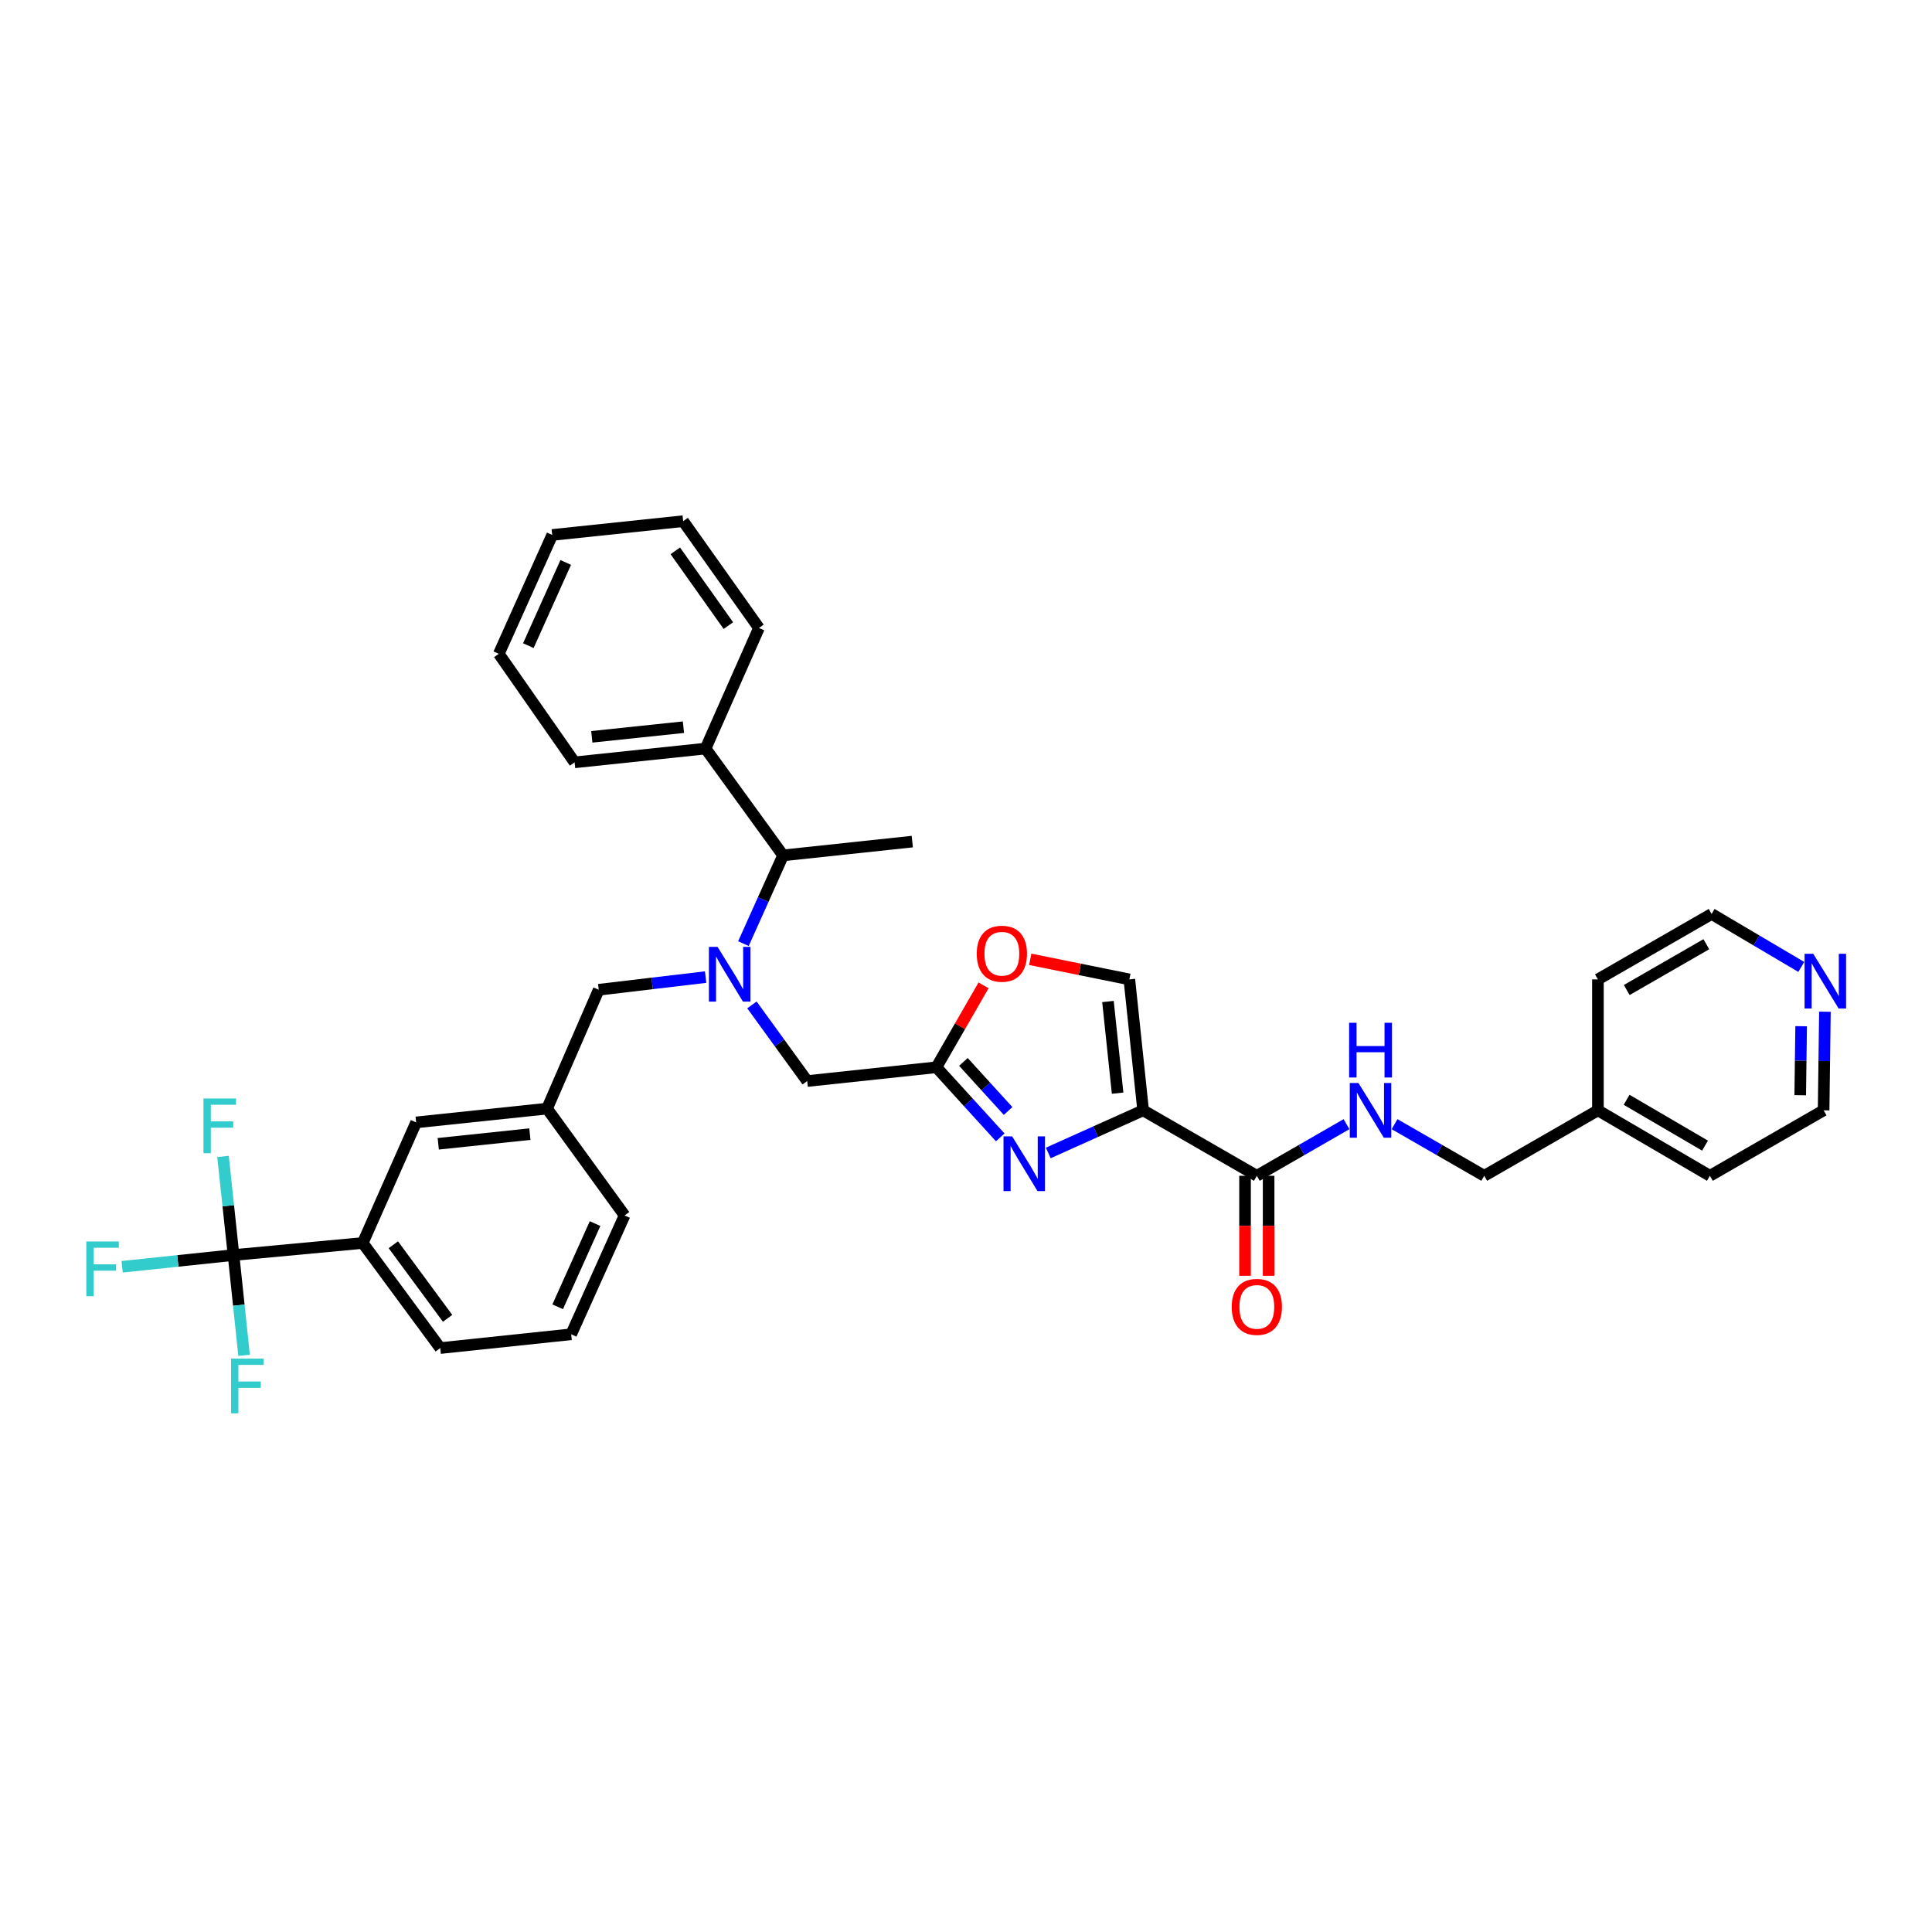 <?xml version='1.0' encoding='iso-8859-1'?>
<svg version='1.1' baseProfile='full'
              xmlns='http://www.w3.org/2000/svg'
                      xmlns:rdkit='http://www.rdkit.org/xml'
                      xmlns:xlink='http://www.w3.org/1999/xlink'
                  xml:space='preserve'
width='1000px' height='1000px' viewBox='0 0 1000 1000'>
<!-- END OF HEADER -->
<rect style='opacity:1.0;fill:#FFFFFF;stroke:none' width='1000' height='1000' x='0' y='0'> </rect>
<path class='bond-0' d='M 944.575,523.665 L 944.236,549.186' style='fill:none;fill-rule:evenodd;stroke:#0000FF;stroke-width:6px;stroke-linecap:butt;stroke-linejoin:miter;stroke-opacity:1' />
<path class='bond-0' d='M 944.236,549.186 L 943.897,574.707' style='fill:none;fill-rule:evenodd;stroke:#000000;stroke-width:6px;stroke-linecap:butt;stroke-linejoin:miter;stroke-opacity:1' />
<path class='bond-0' d='M 932.269,531.159 L 932.031,549.024' style='fill:none;fill-rule:evenodd;stroke:#0000FF;stroke-width:6px;stroke-linecap:butt;stroke-linejoin:miter;stroke-opacity:1' />
<path class='bond-0' d='M 932.031,549.024 L 931.794,566.888' style='fill:none;fill-rule:evenodd;stroke:#000000;stroke-width:6px;stroke-linecap:butt;stroke-linejoin:miter;stroke-opacity:1' />
<path class='bond-1' d='M 932.336,500.478 L 909.135,486.769' style='fill:none;fill-rule:evenodd;stroke:#0000FF;stroke-width:6px;stroke-linecap:butt;stroke-linejoin:miter;stroke-opacity:1' />
<path class='bond-1' d='M 909.135,486.769 L 885.934,473.06' style='fill:none;fill-rule:evenodd;stroke:#000000;stroke-width:6px;stroke-linecap:butt;stroke-linejoin:miter;stroke-opacity:1' />
<path class='bond-2' d='M 644.431,608.591 L 644.431,634.468' style='fill:none;fill-rule:evenodd;stroke:#000000;stroke-width:6px;stroke-linecap:butt;stroke-linejoin:miter;stroke-opacity:1' />
<path class='bond-2' d='M 644.431,634.468 L 644.431,660.345' style='fill:none;fill-rule:evenodd;stroke:#FF0000;stroke-width:6px;stroke-linecap:butt;stroke-linejoin:miter;stroke-opacity:1' />
<path class='bond-2' d='M 656.636,608.591 L 656.636,634.468' style='fill:none;fill-rule:evenodd;stroke:#000000;stroke-width:6px;stroke-linecap:butt;stroke-linejoin:miter;stroke-opacity:1' />
<path class='bond-2' d='M 656.636,634.468 L 656.636,660.345' style='fill:none;fill-rule:evenodd;stroke:#FF0000;stroke-width:6px;stroke-linecap:butt;stroke-linejoin:miter;stroke-opacity:1' />
<path class='bond-3' d='M 650.534,608.591 L 673.741,595.229' style='fill:none;fill-rule:evenodd;stroke:#000000;stroke-width:6px;stroke-linecap:butt;stroke-linejoin:miter;stroke-opacity:1' />
<path class='bond-3' d='M 673.741,595.229 L 696.948,581.868' style='fill:none;fill-rule:evenodd;stroke:#0000FF;stroke-width:6px;stroke-linecap:butt;stroke-linejoin:miter;stroke-opacity:1' />
<path class='bond-4' d='M 650.534,608.591 L 591.682,574.707' style='fill:none;fill-rule:evenodd;stroke:#000000;stroke-width:6px;stroke-linecap:butt;stroke-linejoin:miter;stroke-opacity:1' />
<path class='bond-5' d='M 721.823,581.868 L 745.03,595.229' style='fill:none;fill-rule:evenodd;stroke:#0000FF;stroke-width:6px;stroke-linecap:butt;stroke-linejoin:miter;stroke-opacity:1' />
<path class='bond-5' d='M 745.03,595.229 L 768.237,608.591' style='fill:none;fill-rule:evenodd;stroke:#000000;stroke-width:6px;stroke-linecap:butt;stroke-linejoin:miter;stroke-opacity:1' />
<path class='bond-6' d='M 827.082,574.707 L 827.082,506.938' style='fill:none;fill-rule:evenodd;stroke:#000000;stroke-width:6px;stroke-linecap:butt;stroke-linejoin:miter;stroke-opacity:1' />
<path class='bond-7' d='M 827.082,574.707 L 768.237,608.591' style='fill:none;fill-rule:evenodd;stroke:#000000;stroke-width:6px;stroke-linecap:butt;stroke-linejoin:miter;stroke-opacity:1' />
<path class='bond-8' d='M 827.082,574.707 L 885.045,608.591' style='fill:none;fill-rule:evenodd;stroke:#000000;stroke-width:6px;stroke-linecap:butt;stroke-linejoin:miter;stroke-opacity:1' />
<path class='bond-8' d='M 841.936,569.252 L 882.511,592.971' style='fill:none;fill-rule:evenodd;stroke:#000000;stroke-width:6px;stroke-linecap:butt;stroke-linejoin:miter;stroke-opacity:1' />
<path class='bond-9' d='M 389.194,520.134 L 403.499,539.843' style='fill:none;fill-rule:evenodd;stroke:#0000FF;stroke-width:6px;stroke-linecap:butt;stroke-linejoin:miter;stroke-opacity:1' />
<path class='bond-9' d='M 403.499,539.843 L 417.805,559.551' style='fill:none;fill-rule:evenodd;stroke:#000000;stroke-width:6px;stroke-linecap:butt;stroke-linejoin:miter;stroke-opacity:1' />
<path class='bond-10' d='M 365.23,505.74 L 337.568,509.014' style='fill:none;fill-rule:evenodd;stroke:#0000FF;stroke-width:6px;stroke-linecap:butt;stroke-linejoin:miter;stroke-opacity:1' />
<path class='bond-10' d='M 337.568,509.014 L 309.907,512.288' style='fill:none;fill-rule:evenodd;stroke:#000000;stroke-width:6px;stroke-linecap:butt;stroke-linejoin:miter;stroke-opacity:1' />
<path class='bond-11' d='M 384.796,488.42 L 395.059,465.581' style='fill:none;fill-rule:evenodd;stroke:#0000FF;stroke-width:6px;stroke-linecap:butt;stroke-linejoin:miter;stroke-opacity:1' />
<path class='bond-11' d='M 395.059,465.581 L 405.322,442.743' style='fill:none;fill-rule:evenodd;stroke:#000000;stroke-width:6px;stroke-linecap:butt;stroke-linejoin:miter;stroke-opacity:1' />
<path class='bond-12' d='M 417.805,559.551 L 484.679,552.418' style='fill:none;fill-rule:evenodd;stroke:#000000;stroke-width:6px;stroke-linecap:butt;stroke-linejoin:miter;stroke-opacity:1' />
<path class='bond-13' d='M 309.907,512.288 L 283.156,573.818' style='fill:none;fill-rule:evenodd;stroke:#000000;stroke-width:6px;stroke-linecap:butt;stroke-linejoin:miter;stroke-opacity:1' />
<path class='bond-14' d='M 542.578,596.769 L 567.13,585.738' style='fill:none;fill-rule:evenodd;stroke:#0000FF;stroke-width:6px;stroke-linecap:butt;stroke-linejoin:miter;stroke-opacity:1' />
<path class='bond-14' d='M 567.13,585.738 L 591.682,574.707' style='fill:none;fill-rule:evenodd;stroke:#000000;stroke-width:6px;stroke-linecap:butt;stroke-linejoin:miter;stroke-opacity:1' />
<path class='bond-15' d='M 517.723,588.705 L 501.201,570.561' style='fill:none;fill-rule:evenodd;stroke:#0000FF;stroke-width:6px;stroke-linecap:butt;stroke-linejoin:miter;stroke-opacity:1' />
<path class='bond-15' d='M 501.201,570.561 L 484.679,552.418' style='fill:none;fill-rule:evenodd;stroke:#000000;stroke-width:6px;stroke-linecap:butt;stroke-linejoin:miter;stroke-opacity:1' />
<path class='bond-15' d='M 521.791,575.043 L 510.225,562.343' style='fill:none;fill-rule:evenodd;stroke:#0000FF;stroke-width:6px;stroke-linecap:butt;stroke-linejoin:miter;stroke-opacity:1' />
<path class='bond-15' d='M 510.225,562.343 L 498.66,549.643' style='fill:none;fill-rule:evenodd;stroke:#000000;stroke-width:6px;stroke-linecap:butt;stroke-linejoin:miter;stroke-opacity:1' />
<path class='bond-16' d='M 591.682,574.707 L 584.548,506.938' style='fill:none;fill-rule:evenodd;stroke:#000000;stroke-width:6px;stroke-linecap:butt;stroke-linejoin:miter;stroke-opacity:1' />
<path class='bond-16' d='M 578.473,565.819 L 573.48,518.381' style='fill:none;fill-rule:evenodd;stroke:#000000;stroke-width:6px;stroke-linecap:butt;stroke-linejoin:miter;stroke-opacity:1' />
<path class='bond-17' d='M 584.548,506.938 L 558.897,501.74' style='fill:none;fill-rule:evenodd;stroke:#000000;stroke-width:6px;stroke-linecap:butt;stroke-linejoin:miter;stroke-opacity:1' />
<path class='bond-17' d='M 558.897,501.74 L 533.246,496.542' style='fill:none;fill-rule:evenodd;stroke:#FF0000;stroke-width:6px;stroke-linecap:butt;stroke-linejoin:miter;stroke-opacity:1' />
<path class='bond-18' d='M 187.749,643.37 L 227.871,697.76' style='fill:none;fill-rule:evenodd;stroke:#000000;stroke-width:6px;stroke-linecap:butt;stroke-linejoin:miter;stroke-opacity:1' />
<path class='bond-18' d='M 203.589,644.283 L 231.675,682.356' style='fill:none;fill-rule:evenodd;stroke:#000000;stroke-width:6px;stroke-linecap:butt;stroke-linejoin:miter;stroke-opacity:1' />
<path class='bond-19' d='M 187.749,643.37 L 215.394,580.952' style='fill:none;fill-rule:evenodd;stroke:#000000;stroke-width:6px;stroke-linecap:butt;stroke-linejoin:miter;stroke-opacity:1' />
<path class='bond-20' d='M 187.749,643.37 L 120.875,649.609' style='fill:none;fill-rule:evenodd;stroke:#000000;stroke-width:6px;stroke-linecap:butt;stroke-linejoin:miter;stroke-opacity:1' />
<path class='bond-21' d='M 227.871,697.76 L 295.64,690.627' style='fill:none;fill-rule:evenodd;stroke:#000000;stroke-width:6px;stroke-linecap:butt;stroke-linejoin:miter;stroke-opacity:1' />
<path class='bond-22' d='M 365.192,387.458 L 405.322,442.743' style='fill:none;fill-rule:evenodd;stroke:#000000;stroke-width:6px;stroke-linecap:butt;stroke-linejoin:miter;stroke-opacity:1' />
<path class='bond-23' d='M 365.192,387.458 L 297.423,394.591' style='fill:none;fill-rule:evenodd;stroke:#000000;stroke-width:6px;stroke-linecap:butt;stroke-linejoin:miter;stroke-opacity:1' />
<path class='bond-23' d='M 353.749,376.389 L 306.311,381.383' style='fill:none;fill-rule:evenodd;stroke:#000000;stroke-width:6px;stroke-linecap:butt;stroke-linejoin:miter;stroke-opacity:1' />
<path class='bond-24' d='M 365.192,387.458 L 392.838,325.039' style='fill:none;fill-rule:evenodd;stroke:#000000;stroke-width:6px;stroke-linecap:butt;stroke-linejoin:miter;stroke-opacity:1' />
<path class='bond-25' d='M 405.322,442.743 L 472.195,435.609' style='fill:none;fill-rule:evenodd;stroke:#000000;stroke-width:6px;stroke-linecap:butt;stroke-linejoin:miter;stroke-opacity:1' />
<path class='bond-26' d='M 297.423,394.591 L 258.189,338.411' style='fill:none;fill-rule:evenodd;stroke:#000000;stroke-width:6px;stroke-linecap:butt;stroke-linejoin:miter;stroke-opacity:1' />
<path class='bond-27' d='M 392.838,325.039 L 353.603,269.755' style='fill:none;fill-rule:evenodd;stroke:#000000;stroke-width:6px;stroke-linecap:butt;stroke-linejoin:miter;stroke-opacity:1' />
<path class='bond-27' d='M 376.999,323.811 L 349.535,285.111' style='fill:none;fill-rule:evenodd;stroke:#000000;stroke-width:6px;stroke-linecap:butt;stroke-linejoin:miter;stroke-opacity:1' />
<path class='bond-28' d='M 353.603,269.755 L 285.835,276.888' style='fill:none;fill-rule:evenodd;stroke:#000000;stroke-width:6px;stroke-linecap:butt;stroke-linejoin:miter;stroke-opacity:1' />
<path class='bond-29' d='M 258.189,338.411 L 285.835,276.888' style='fill:none;fill-rule:evenodd;stroke:#000000;stroke-width:6px;stroke-linecap:butt;stroke-linejoin:miter;stroke-opacity:1' />
<path class='bond-29' d='M 273.469,334.186 L 292.821,291.119' style='fill:none;fill-rule:evenodd;stroke:#000000;stroke-width:6px;stroke-linecap:butt;stroke-linejoin:miter;stroke-opacity:1' />
<path class='bond-30' d='M 295.64,690.627 L 323.286,629.103' style='fill:none;fill-rule:evenodd;stroke:#000000;stroke-width:6px;stroke-linecap:butt;stroke-linejoin:miter;stroke-opacity:1' />
<path class='bond-30' d='M 288.654,676.395 L 308.006,633.329' style='fill:none;fill-rule:evenodd;stroke:#000000;stroke-width:6px;stroke-linecap:butt;stroke-linejoin:miter;stroke-opacity:1' />
<path class='bond-31' d='M 323.286,629.103 L 283.156,573.818' style='fill:none;fill-rule:evenodd;stroke:#000000;stroke-width:6px;stroke-linecap:butt;stroke-linejoin:miter;stroke-opacity:1' />
<path class='bond-32' d='M 283.156,573.818 L 215.394,580.952' style='fill:none;fill-rule:evenodd;stroke:#000000;stroke-width:6px;stroke-linecap:butt;stroke-linejoin:miter;stroke-opacity:1' />
<path class='bond-32' d='M 274.27,587.027 L 226.837,592.02' style='fill:none;fill-rule:evenodd;stroke:#000000;stroke-width:6px;stroke-linecap:butt;stroke-linejoin:miter;stroke-opacity:1' />
<path class='bond-33' d='M 120.875,649.609 L 92.052,652.643' style='fill:none;fill-rule:evenodd;stroke:#000000;stroke-width:6px;stroke-linecap:butt;stroke-linejoin:miter;stroke-opacity:1' />
<path class='bond-33' d='M 92.052,652.643 L 63.23,655.677' style='fill:none;fill-rule:evenodd;stroke:#33CCCC;stroke-width:6px;stroke-linecap:butt;stroke-linejoin:miter;stroke-opacity:1' />
<path class='bond-34' d='M 120.875,649.609 L 118.153,624.093' style='fill:none;fill-rule:evenodd;stroke:#000000;stroke-width:6px;stroke-linecap:butt;stroke-linejoin:miter;stroke-opacity:1' />
<path class='bond-34' d='M 118.153,624.093 L 115.431,598.577' style='fill:none;fill-rule:evenodd;stroke:#33CCCC;stroke-width:6px;stroke-linecap:butt;stroke-linejoin:miter;stroke-opacity:1' />
<path class='bond-35' d='M 120.875,649.609 L 123.607,675.561' style='fill:none;fill-rule:evenodd;stroke:#000000;stroke-width:6px;stroke-linecap:butt;stroke-linejoin:miter;stroke-opacity:1' />
<path class='bond-35' d='M 123.607,675.561 L 126.339,701.514' style='fill:none;fill-rule:evenodd;stroke:#33CCCC;stroke-width:6px;stroke-linecap:butt;stroke-linejoin:miter;stroke-opacity:1' />
<path class='bond-36' d='M 509.087,510.024 L 496.883,531.221' style='fill:none;fill-rule:evenodd;stroke:#FF0000;stroke-width:6px;stroke-linecap:butt;stroke-linejoin:miter;stroke-opacity:1' />
<path class='bond-36' d='M 496.883,531.221 L 484.679,552.418' style='fill:none;fill-rule:evenodd;stroke:#000000;stroke-width:6px;stroke-linecap:butt;stroke-linejoin:miter;stroke-opacity:1' />
<path class='bond-37' d='M 943.897,574.707 L 885.045,608.591' style='fill:none;fill-rule:evenodd;stroke:#000000;stroke-width:6px;stroke-linecap:butt;stroke-linejoin:miter;stroke-opacity:1' />
<path class='bond-38' d='M 885.934,473.06 L 827.082,506.938' style='fill:none;fill-rule:evenodd;stroke:#000000;stroke-width:6px;stroke-linecap:butt;stroke-linejoin:miter;stroke-opacity:1' />
<path class='bond-38' d='M 883.195,488.72 L 841.999,512.435' style='fill:none;fill-rule:evenodd;stroke:#000000;stroke-width:6px;stroke-linecap:butt;stroke-linejoin:miter;stroke-opacity:1' />
<path  class='atom-0' d='M 938.525 493.673
L 947.805 508.673
Q 948.725 510.153, 950.205 512.833
Q 951.685 515.513, 951.765 515.673
L 951.765 493.673
L 955.525 493.673
L 955.525 521.993
L 951.645 521.993
L 941.685 505.593
Q 940.525 503.673, 939.285 501.473
Q 938.085 499.273, 937.725 498.593
L 937.725 521.993
L 934.045 521.993
L 934.045 493.673
L 938.525 493.673
' fill='#0000FF'/>
<path  class='atom-2' d='M 637.534 676.44
Q 637.534 669.64, 640.894 665.84
Q 644.254 662.04, 650.534 662.04
Q 656.814 662.04, 660.174 665.84
Q 663.534 669.64, 663.534 676.44
Q 663.534 683.32, 660.134 687.24
Q 656.734 691.12, 650.534 691.12
Q 644.294 691.12, 640.894 687.24
Q 637.534 683.36, 637.534 676.44
M 650.534 687.92
Q 654.854 687.92, 657.174 685.04
Q 659.534 682.12, 659.534 676.44
Q 659.534 670.88, 657.174 668.08
Q 654.854 665.24, 650.534 665.24
Q 646.214 665.24, 643.854 668.04
Q 641.534 670.84, 641.534 676.44
Q 641.534 682.16, 643.854 685.04
Q 646.214 687.92, 650.534 687.92
' fill='#FF0000'/>
<path  class='atom-3' d='M 703.125 560.547
L 712.405 575.547
Q 713.325 577.027, 714.805 579.707
Q 716.285 582.387, 716.365 582.547
L 716.365 560.547
L 720.125 560.547
L 720.125 588.867
L 716.245 588.867
L 706.285 572.467
Q 705.125 570.547, 703.885 568.347
Q 702.685 566.147, 702.325 565.467
L 702.325 588.867
L 698.645 588.867
L 698.645 560.547
L 703.125 560.547
' fill='#0000FF'/>
<path  class='atom-3' d='M 698.305 529.395
L 702.145 529.395
L 702.145 541.435
L 716.625 541.435
L 716.625 529.395
L 720.465 529.395
L 720.465 557.715
L 716.625 557.715
L 716.625 544.635
L 702.145 544.635
L 702.145 557.715
L 698.305 557.715
L 698.305 529.395
' fill='#0000FF'/>
<path  class='atom-5' d='M 371.416 490.106
L 380.696 505.106
Q 381.616 506.586, 383.096 509.266
Q 384.576 511.946, 384.656 512.106
L 384.656 490.106
L 388.416 490.106
L 388.416 518.426
L 384.536 518.426
L 374.576 502.026
Q 373.416 500.106, 372.176 497.906
Q 370.976 495.706, 370.616 495.026
L 370.616 518.426
L 366.936 518.426
L 366.936 490.106
L 371.416 490.106
' fill='#0000FF'/>
<path  class='atom-8' d='M 523.892 588.192
L 533.172 603.192
Q 534.092 604.672, 535.572 607.352
Q 537.052 610.032, 537.132 610.192
L 537.132 588.192
L 540.892 588.192
L 540.892 616.512
L 537.012 616.512
L 527.052 600.112
Q 525.892 598.192, 524.652 595.992
Q 523.452 593.792, 523.092 593.112
L 523.092 616.512
L 519.412 616.512
L 519.412 588.192
L 523.892 588.192
' fill='#0000FF'/>
<path  class='atom-26' d='M 44.686 642.582
L 61.526 642.582
L 61.526 645.822
L 48.486 645.822
L 48.486 654.422
L 60.086 654.422
L 60.086 657.702
L 48.486 657.702
L 48.486 670.902
L 44.686 670.902
L 44.686 642.582
' fill='#33CCCC'/>
<path  class='atom-27' d='M 105.321 568.575
L 122.161 568.575
L 122.161 571.815
L 109.121 571.815
L 109.121 580.415
L 120.721 580.415
L 120.721 583.695
L 109.121 583.695
L 109.121 596.895
L 105.321 596.895
L 105.321 568.575
' fill='#33CCCC'/>
<path  class='atom-28' d='M 119.589 703.217
L 136.429 703.217
L 136.429 706.457
L 123.389 706.457
L 123.389 715.057
L 134.989 715.057
L 134.989 718.337
L 123.389 718.337
L 123.389 731.537
L 119.589 731.537
L 119.589 703.217
' fill='#33CCCC'/>
<path  class='atom-29' d='M 505.563 493.646
Q 505.563 486.846, 508.923 483.046
Q 512.283 479.246, 518.563 479.246
Q 524.843 479.246, 528.203 483.046
Q 531.563 486.846, 531.563 493.646
Q 531.563 500.526, 528.163 504.446
Q 524.763 508.326, 518.563 508.326
Q 512.323 508.326, 508.923 504.446
Q 505.563 500.566, 505.563 493.646
M 518.563 505.126
Q 522.883 505.126, 525.203 502.246
Q 527.563 499.326, 527.563 493.646
Q 527.563 488.086, 525.203 485.286
Q 522.883 482.446, 518.563 482.446
Q 514.243 482.446, 511.883 485.246
Q 509.563 488.046, 509.563 493.646
Q 509.563 499.366, 511.883 502.246
Q 514.243 505.126, 518.563 505.126
' fill='#FF0000'/>
</svg>
